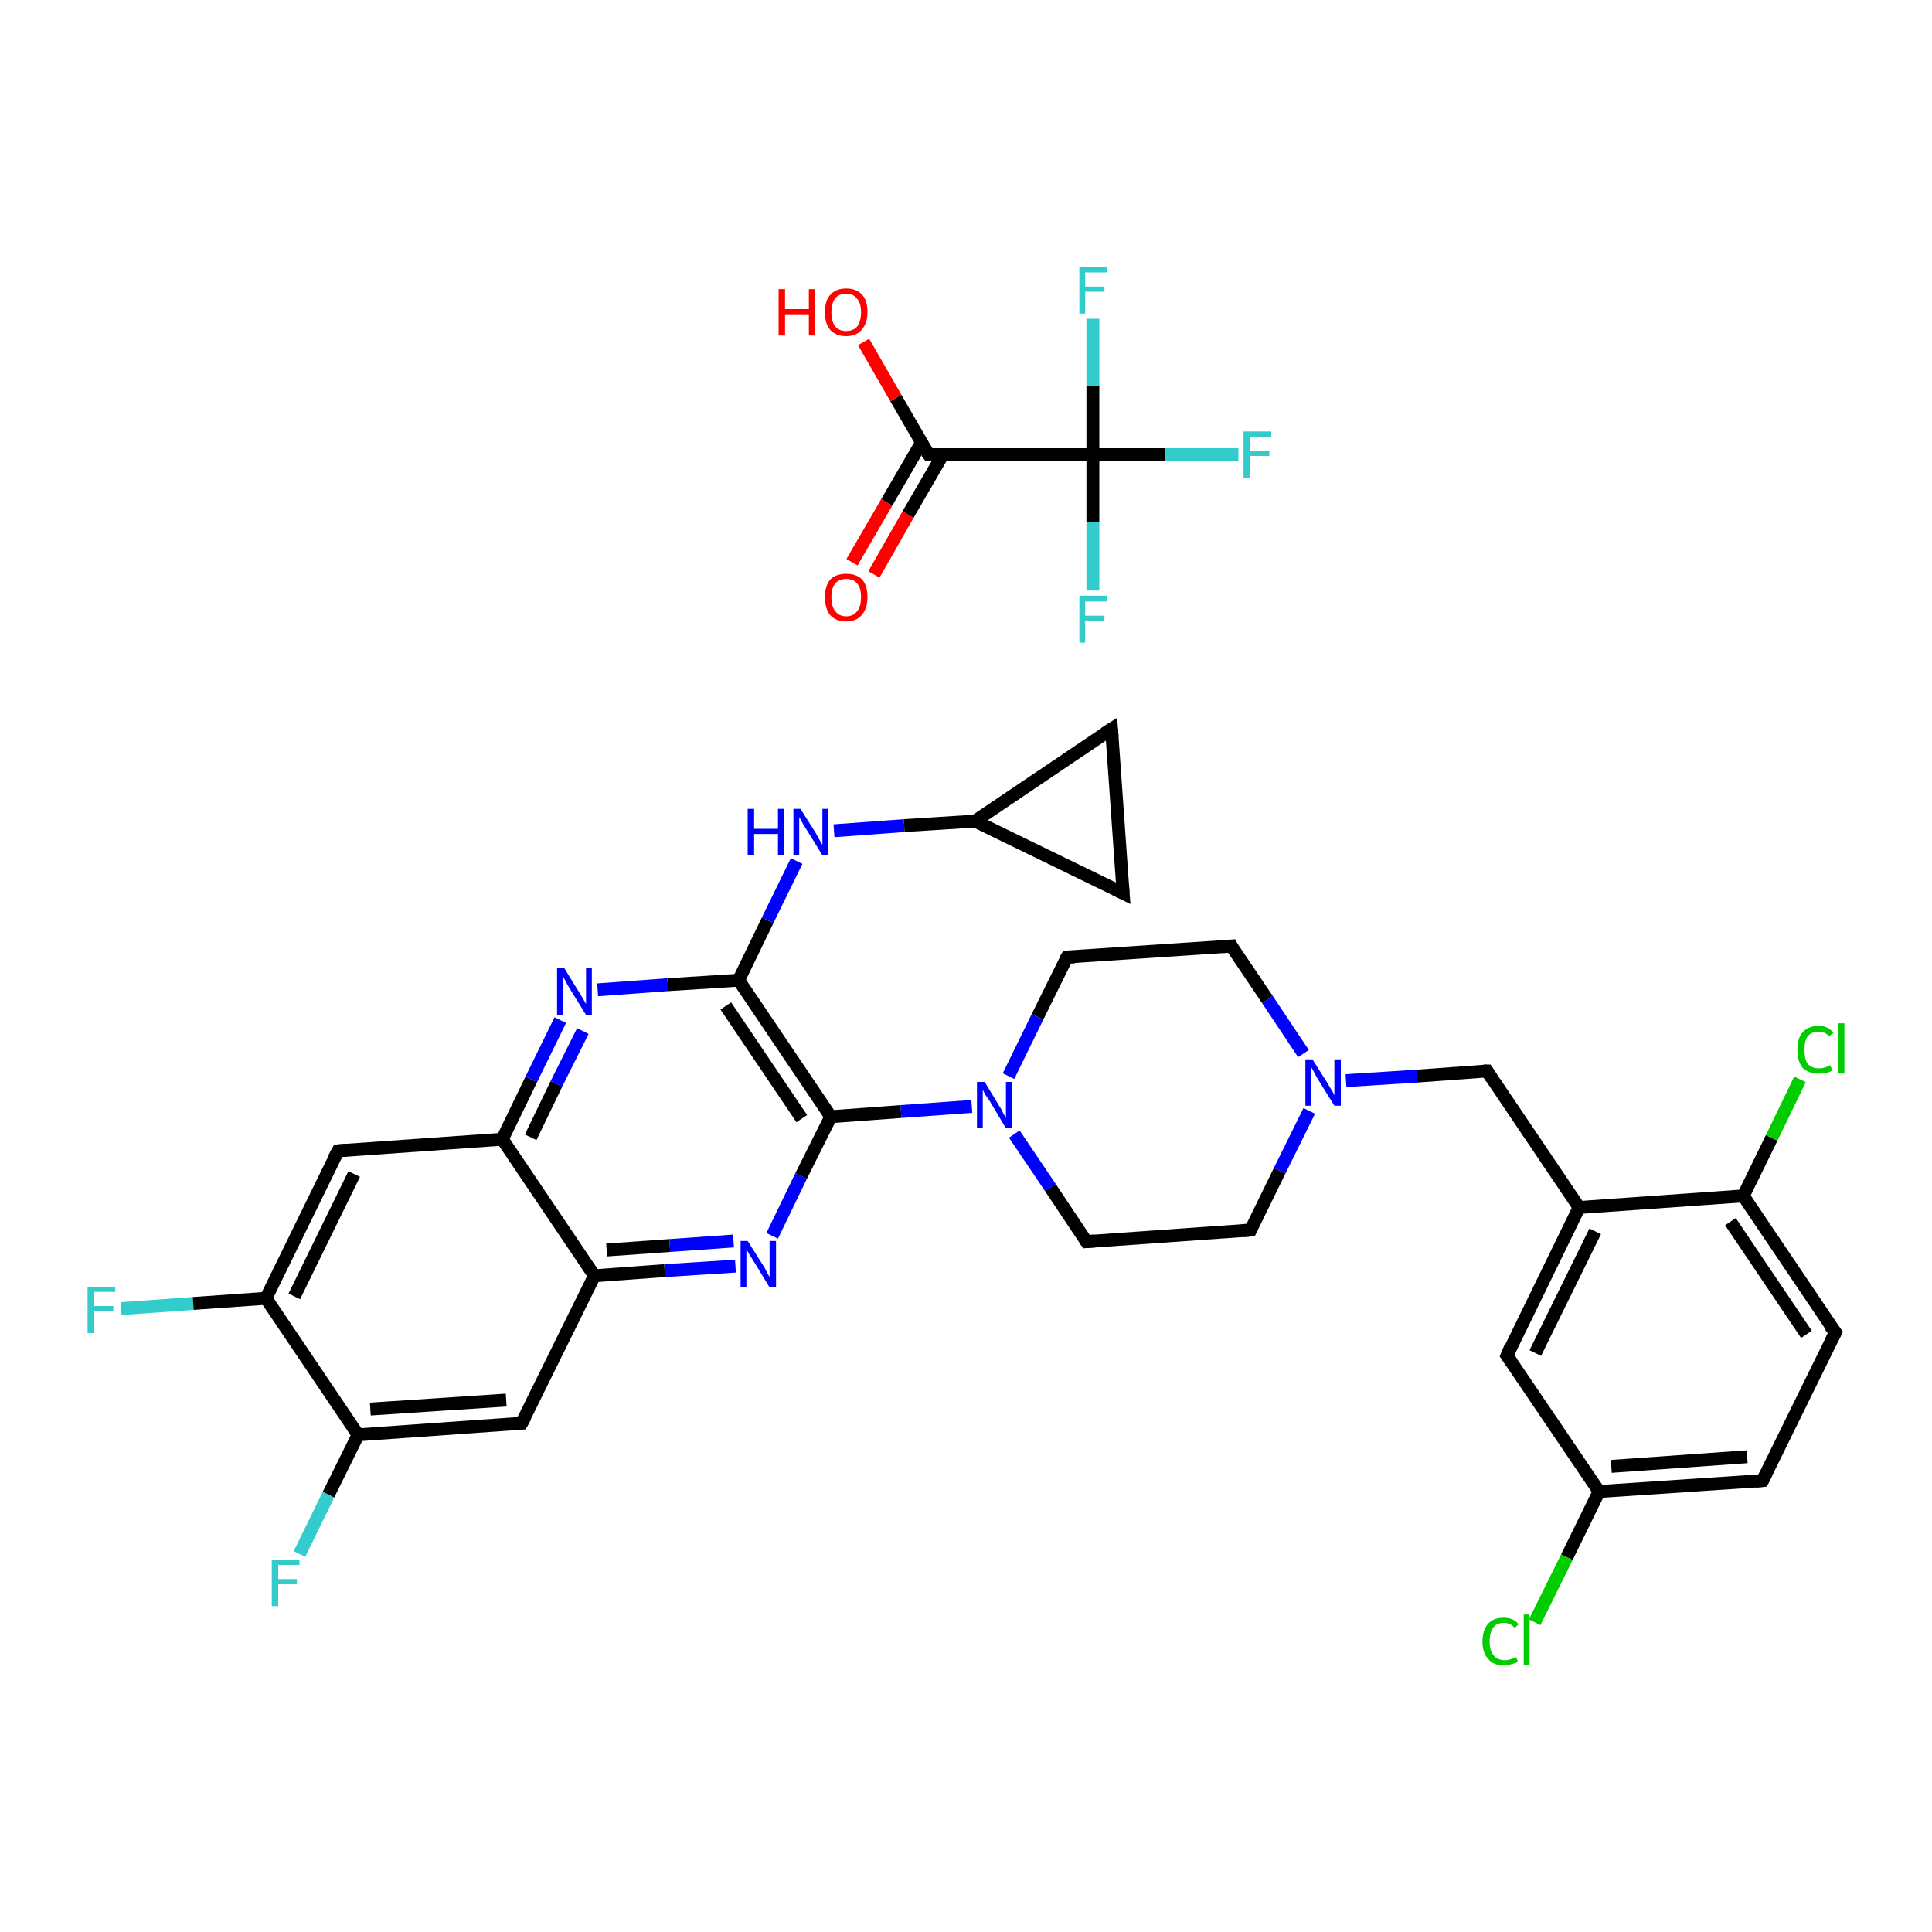 <?xml version='1.0' encoding='iso-8859-1'?>
<svg version='1.1' baseProfile='full'
              xmlns='http://www.w3.org/2000/svg'
                      xmlns:rdkit='http://www.rdkit.org/xml'
                      xmlns:xlink='http://www.w3.org/1999/xlink'
                  xml:space='preserve'
width='300px' height='300px' viewBox='0 0 300 300'>
<!-- END OF HEADER -->
<rect style='opacity:1.0;fill:#FFFFFF;stroke:none' width='300.0' height='300.0' x='0.0' y='0.0'> </rect>
<path class='bond-0 atom-0 atom-1' d='M 18.8,203.2 L 30.0,202.4' style='fill:none;fill-rule:evenodd;stroke:#33CCCC;stroke-width:2.0px;stroke-linecap:butt;stroke-linejoin:miter;stroke-opacity:1' />
<path class='bond-0 atom-0 atom-1' d='M 30.0,202.4 L 41.3,201.6' style='fill:none;fill-rule:evenodd;stroke:#000000;stroke-width:2.0px;stroke-linecap:butt;stroke-linejoin:miter;stroke-opacity:1' />
<path class='bond-1 atom-1 atom-2' d='M 41.3,201.6 L 52.5,178.7' style='fill:none;fill-rule:evenodd;stroke:#000000;stroke-width:2.0px;stroke-linecap:butt;stroke-linejoin:miter;stroke-opacity:1' />
<path class='bond-1 atom-1 atom-2' d='M 45.7,201.3 L 55.0,182.3' style='fill:none;fill-rule:evenodd;stroke:#000000;stroke-width:2.0px;stroke-linecap:butt;stroke-linejoin:miter;stroke-opacity:1' />
<path class='bond-2 atom-2 atom-3' d='M 52.5,178.7 L 78.0,176.9' style='fill:none;fill-rule:evenodd;stroke:#000000;stroke-width:2.0px;stroke-linecap:butt;stroke-linejoin:miter;stroke-opacity:1' />
<path class='bond-3 atom-3 atom-4' d='M 78.0,176.9 L 82.5,167.6' style='fill:none;fill-rule:evenodd;stroke:#000000;stroke-width:2.0px;stroke-linecap:butt;stroke-linejoin:miter;stroke-opacity:1' />
<path class='bond-3 atom-3 atom-4' d='M 82.5,167.6 L 87.0,158.4' style='fill:none;fill-rule:evenodd;stroke:#0000FF;stroke-width:2.0px;stroke-linecap:butt;stroke-linejoin:miter;stroke-opacity:1' />
<path class='bond-3 atom-3 atom-4' d='M 82.4,176.6 L 86.4,168.3' style='fill:none;fill-rule:evenodd;stroke:#000000;stroke-width:2.0px;stroke-linecap:butt;stroke-linejoin:miter;stroke-opacity:1' />
<path class='bond-3 atom-3 atom-4' d='M 86.4,168.3 L 90.5,160.1' style='fill:none;fill-rule:evenodd;stroke:#0000FF;stroke-width:2.0px;stroke-linecap:butt;stroke-linejoin:miter;stroke-opacity:1' />
<path class='bond-4 atom-4 atom-5' d='M 92.8,153.7 L 103.7,152.9' style='fill:none;fill-rule:evenodd;stroke:#0000FF;stroke-width:2.0px;stroke-linecap:butt;stroke-linejoin:miter;stroke-opacity:1' />
<path class='bond-4 atom-4 atom-5' d='M 103.7,152.9 L 114.7,152.2' style='fill:none;fill-rule:evenodd;stroke:#000000;stroke-width:2.0px;stroke-linecap:butt;stroke-linejoin:miter;stroke-opacity:1' />
<path class='bond-5 atom-5 atom-6' d='M 114.7,152.2 L 119.2,142.9' style='fill:none;fill-rule:evenodd;stroke:#000000;stroke-width:2.0px;stroke-linecap:butt;stroke-linejoin:miter;stroke-opacity:1' />
<path class='bond-5 atom-5 atom-6' d='M 119.2,142.9 L 123.7,133.7' style='fill:none;fill-rule:evenodd;stroke:#0000FF;stroke-width:2.0px;stroke-linecap:butt;stroke-linejoin:miter;stroke-opacity:1' />
<path class='bond-6 atom-6 atom-7' d='M 129.5,129.0 L 140.4,128.2' style='fill:none;fill-rule:evenodd;stroke:#0000FF;stroke-width:2.0px;stroke-linecap:butt;stroke-linejoin:miter;stroke-opacity:1' />
<path class='bond-6 atom-6 atom-7' d='M 140.4,128.2 L 151.4,127.5' style='fill:none;fill-rule:evenodd;stroke:#000000;stroke-width:2.0px;stroke-linecap:butt;stroke-linejoin:miter;stroke-opacity:1' />
<path class='bond-7 atom-7 atom-8' d='M 151.4,127.5 L 172.6,113.2' style='fill:none;fill-rule:evenodd;stroke:#000000;stroke-width:2.0px;stroke-linecap:butt;stroke-linejoin:miter;stroke-opacity:1' />
<path class='bond-8 atom-8 atom-9' d='M 172.6,113.2 L 174.4,138.7' style='fill:none;fill-rule:evenodd;stroke:#000000;stroke-width:2.0px;stroke-linecap:butt;stroke-linejoin:miter;stroke-opacity:1' />
<path class='bond-9 atom-5 atom-10' d='M 114.7,152.2 L 129.0,173.4' style='fill:none;fill-rule:evenodd;stroke:#000000;stroke-width:2.0px;stroke-linecap:butt;stroke-linejoin:miter;stroke-opacity:1' />
<path class='bond-9 atom-5 atom-10' d='M 112.7,156.2 L 124.5,173.7' style='fill:none;fill-rule:evenodd;stroke:#000000;stroke-width:2.0px;stroke-linecap:butt;stroke-linejoin:miter;stroke-opacity:1' />
<path class='bond-10 atom-10 atom-11' d='M 129.0,173.4 L 139.9,172.6' style='fill:none;fill-rule:evenodd;stroke:#000000;stroke-width:2.0px;stroke-linecap:butt;stroke-linejoin:miter;stroke-opacity:1' />
<path class='bond-10 atom-10 atom-11' d='M 139.9,172.6 L 150.9,171.8' style='fill:none;fill-rule:evenodd;stroke:#0000FF;stroke-width:2.0px;stroke-linecap:butt;stroke-linejoin:miter;stroke-opacity:1' />
<path class='bond-11 atom-11 atom-12' d='M 157.5,176.1 L 163.1,184.4' style='fill:none;fill-rule:evenodd;stroke:#0000FF;stroke-width:2.0px;stroke-linecap:butt;stroke-linejoin:miter;stroke-opacity:1' />
<path class='bond-11 atom-11 atom-12' d='M 163.1,184.4 L 168.7,192.8' style='fill:none;fill-rule:evenodd;stroke:#000000;stroke-width:2.0px;stroke-linecap:butt;stroke-linejoin:miter;stroke-opacity:1' />
<path class='bond-12 atom-12 atom-13' d='M 168.7,192.8 L 194.2,191.0' style='fill:none;fill-rule:evenodd;stroke:#000000;stroke-width:2.0px;stroke-linecap:butt;stroke-linejoin:miter;stroke-opacity:1' />
<path class='bond-13 atom-13 atom-14' d='M 194.2,191.0 L 198.7,181.8' style='fill:none;fill-rule:evenodd;stroke:#000000;stroke-width:2.0px;stroke-linecap:butt;stroke-linejoin:miter;stroke-opacity:1' />
<path class='bond-13 atom-13 atom-14' d='M 198.7,181.8 L 203.3,172.5' style='fill:none;fill-rule:evenodd;stroke:#0000FF;stroke-width:2.0px;stroke-linecap:butt;stroke-linejoin:miter;stroke-opacity:1' />
<path class='bond-14 atom-14 atom-15' d='M 209.0,167.8 L 220.0,167.1' style='fill:none;fill-rule:evenodd;stroke:#0000FF;stroke-width:2.0px;stroke-linecap:butt;stroke-linejoin:miter;stroke-opacity:1' />
<path class='bond-14 atom-14 atom-15' d='M 220.0,167.1 L 230.9,166.3' style='fill:none;fill-rule:evenodd;stroke:#000000;stroke-width:2.0px;stroke-linecap:butt;stroke-linejoin:miter;stroke-opacity:1' />
<path class='bond-15 atom-15 atom-16' d='M 230.9,166.3 L 245.2,187.5' style='fill:none;fill-rule:evenodd;stroke:#000000;stroke-width:2.0px;stroke-linecap:butt;stroke-linejoin:miter;stroke-opacity:1' />
<path class='bond-16 atom-16 atom-17' d='M 245.2,187.5 L 234.0,210.5' style='fill:none;fill-rule:evenodd;stroke:#000000;stroke-width:2.0px;stroke-linecap:butt;stroke-linejoin:miter;stroke-opacity:1' />
<path class='bond-16 atom-16 atom-17' d='M 247.7,191.2 L 238.4,210.1' style='fill:none;fill-rule:evenodd;stroke:#000000;stroke-width:2.0px;stroke-linecap:butt;stroke-linejoin:miter;stroke-opacity:1' />
<path class='bond-17 atom-17 atom-18' d='M 234.0,210.5 L 248.3,231.6' style='fill:none;fill-rule:evenodd;stroke:#000000;stroke-width:2.0px;stroke-linecap:butt;stroke-linejoin:miter;stroke-opacity:1' />
<path class='bond-18 atom-18 atom-19' d='M 248.3,231.6 L 243.3,241.8' style='fill:none;fill-rule:evenodd;stroke:#000000;stroke-width:2.0px;stroke-linecap:butt;stroke-linejoin:miter;stroke-opacity:1' />
<path class='bond-18 atom-18 atom-19' d='M 243.3,241.8 L 238.3,251.9' style='fill:none;fill-rule:evenodd;stroke:#00CC00;stroke-width:2.0px;stroke-linecap:butt;stroke-linejoin:miter;stroke-opacity:1' />
<path class='bond-19 atom-18 atom-20' d='M 248.3,231.6 L 273.7,229.9' style='fill:none;fill-rule:evenodd;stroke:#000000;stroke-width:2.0px;stroke-linecap:butt;stroke-linejoin:miter;stroke-opacity:1' />
<path class='bond-19 atom-18 atom-20' d='M 250.2,227.7 L 271.3,226.2' style='fill:none;fill-rule:evenodd;stroke:#000000;stroke-width:2.0px;stroke-linecap:butt;stroke-linejoin:miter;stroke-opacity:1' />
<path class='bond-20 atom-20 atom-21' d='M 273.7,229.9 L 285.0,206.9' style='fill:none;fill-rule:evenodd;stroke:#000000;stroke-width:2.0px;stroke-linecap:butt;stroke-linejoin:miter;stroke-opacity:1' />
<path class='bond-21 atom-21 atom-22' d='M 285.0,206.9 L 270.7,185.7' style='fill:none;fill-rule:evenodd;stroke:#000000;stroke-width:2.0px;stroke-linecap:butt;stroke-linejoin:miter;stroke-opacity:1' />
<path class='bond-21 atom-21 atom-22' d='M 280.5,207.2 L 268.7,189.7' style='fill:none;fill-rule:evenodd;stroke:#000000;stroke-width:2.0px;stroke-linecap:butt;stroke-linejoin:miter;stroke-opacity:1' />
<path class='bond-22 atom-22 atom-23' d='M 270.7,185.7 L 275.1,176.7' style='fill:none;fill-rule:evenodd;stroke:#000000;stroke-width:2.0px;stroke-linecap:butt;stroke-linejoin:miter;stroke-opacity:1' />
<path class='bond-22 atom-22 atom-23' d='M 275.1,176.7 L 279.5,167.6' style='fill:none;fill-rule:evenodd;stroke:#00CC00;stroke-width:2.0px;stroke-linecap:butt;stroke-linejoin:miter;stroke-opacity:1' />
<path class='bond-23 atom-14 atom-24' d='M 202.4,163.6 L 196.8,155.2' style='fill:none;fill-rule:evenodd;stroke:#0000FF;stroke-width:2.0px;stroke-linecap:butt;stroke-linejoin:miter;stroke-opacity:1' />
<path class='bond-23 atom-14 atom-24' d='M 196.8,155.2 L 191.2,146.9' style='fill:none;fill-rule:evenodd;stroke:#000000;stroke-width:2.0px;stroke-linecap:butt;stroke-linejoin:miter;stroke-opacity:1' />
<path class='bond-24 atom-24 atom-25' d='M 191.2,146.9 L 165.7,148.6' style='fill:none;fill-rule:evenodd;stroke:#000000;stroke-width:2.0px;stroke-linecap:butt;stroke-linejoin:miter;stroke-opacity:1' />
<path class='bond-25 atom-10 atom-26' d='M 129.0,173.4 L 124.4,182.6' style='fill:none;fill-rule:evenodd;stroke:#000000;stroke-width:2.0px;stroke-linecap:butt;stroke-linejoin:miter;stroke-opacity:1' />
<path class='bond-25 atom-10 atom-26' d='M 124.4,182.6 L 119.9,191.9' style='fill:none;fill-rule:evenodd;stroke:#0000FF;stroke-width:2.0px;stroke-linecap:butt;stroke-linejoin:miter;stroke-opacity:1' />
<path class='bond-26 atom-26 atom-27' d='M 114.2,196.6 L 103.2,197.3' style='fill:none;fill-rule:evenodd;stroke:#0000FF;stroke-width:2.0px;stroke-linecap:butt;stroke-linejoin:miter;stroke-opacity:1' />
<path class='bond-26 atom-26 atom-27' d='M 103.2,197.3 L 92.3,198.1' style='fill:none;fill-rule:evenodd;stroke:#000000;stroke-width:2.0px;stroke-linecap:butt;stroke-linejoin:miter;stroke-opacity:1' />
<path class='bond-26 atom-26 atom-27' d='M 113.9,192.7 L 104.0,193.4' style='fill:none;fill-rule:evenodd;stroke:#0000FF;stroke-width:2.0px;stroke-linecap:butt;stroke-linejoin:miter;stroke-opacity:1' />
<path class='bond-26 atom-26 atom-27' d='M 104.0,193.4 L 94.2,194.1' style='fill:none;fill-rule:evenodd;stroke:#000000;stroke-width:2.0px;stroke-linecap:butt;stroke-linejoin:miter;stroke-opacity:1' />
<path class='bond-27 atom-27 atom-28' d='M 92.3,198.1 L 81.0,221.0' style='fill:none;fill-rule:evenodd;stroke:#000000;stroke-width:2.0px;stroke-linecap:butt;stroke-linejoin:miter;stroke-opacity:1' />
<path class='bond-28 atom-28 atom-29' d='M 81.0,221.0 L 55.6,222.8' style='fill:none;fill-rule:evenodd;stroke:#000000;stroke-width:2.0px;stroke-linecap:butt;stroke-linejoin:miter;stroke-opacity:1' />
<path class='bond-28 atom-28 atom-29' d='M 78.6,217.4 L 57.5,218.8' style='fill:none;fill-rule:evenodd;stroke:#000000;stroke-width:2.0px;stroke-linecap:butt;stroke-linejoin:miter;stroke-opacity:1' />
<path class='bond-29 atom-29 atom-30' d='M 55.6,222.8 L 51.0,232.1' style='fill:none;fill-rule:evenodd;stroke:#000000;stroke-width:2.0px;stroke-linecap:butt;stroke-linejoin:miter;stroke-opacity:1' />
<path class='bond-29 atom-29 atom-30' d='M 51.0,232.1 L 46.5,241.3' style='fill:none;fill-rule:evenodd;stroke:#33CCCC;stroke-width:2.0px;stroke-linecap:butt;stroke-linejoin:miter;stroke-opacity:1' />
<path class='bond-30 atom-31 atom-32' d='M 132.3,87.3 L 137.7,78.0' style='fill:none;fill-rule:evenodd;stroke:#FF0000;stroke-width:2.0px;stroke-linecap:butt;stroke-linejoin:miter;stroke-opacity:1' />
<path class='bond-30 atom-31 atom-32' d='M 137.7,78.0 L 143.1,68.7' style='fill:none;fill-rule:evenodd;stroke:#000000;stroke-width:2.0px;stroke-linecap:butt;stroke-linejoin:miter;stroke-opacity:1' />
<path class='bond-30 atom-31 atom-32' d='M 135.7,89.2 L 141.0,79.9' style='fill:none;fill-rule:evenodd;stroke:#FF0000;stroke-width:2.0px;stroke-linecap:butt;stroke-linejoin:miter;stroke-opacity:1' />
<path class='bond-30 atom-31 atom-32' d='M 141.0,79.9 L 146.4,70.6' style='fill:none;fill-rule:evenodd;stroke:#000000;stroke-width:2.0px;stroke-linecap:butt;stroke-linejoin:miter;stroke-opacity:1' />
<path class='bond-31 atom-32 atom-33' d='M 144.2,70.6 L 139.1,61.8' style='fill:none;fill-rule:evenodd;stroke:#000000;stroke-width:2.0px;stroke-linecap:butt;stroke-linejoin:miter;stroke-opacity:1' />
<path class='bond-31 atom-32 atom-33' d='M 139.1,61.8 L 134.1,53.1' style='fill:none;fill-rule:evenodd;stroke:#FF0000;stroke-width:2.0px;stroke-linecap:butt;stroke-linejoin:miter;stroke-opacity:1' />
<path class='bond-32 atom-32 atom-34' d='M 144.2,70.6 L 169.7,70.6' style='fill:none;fill-rule:evenodd;stroke:#000000;stroke-width:2.0px;stroke-linecap:butt;stroke-linejoin:miter;stroke-opacity:1' />
<path class='bond-33 atom-34 atom-35' d='M 169.7,70.6 L 181.0,70.6' style='fill:none;fill-rule:evenodd;stroke:#000000;stroke-width:2.0px;stroke-linecap:butt;stroke-linejoin:miter;stroke-opacity:1' />
<path class='bond-33 atom-34 atom-35' d='M 181.0,70.6 L 192.3,70.6' style='fill:none;fill-rule:evenodd;stroke:#33CCCC;stroke-width:2.0px;stroke-linecap:butt;stroke-linejoin:miter;stroke-opacity:1' />
<path class='bond-34 atom-34 atom-36' d='M 169.7,70.6 L 169.7,81.1' style='fill:none;fill-rule:evenodd;stroke:#000000;stroke-width:2.0px;stroke-linecap:butt;stroke-linejoin:miter;stroke-opacity:1' />
<path class='bond-34 atom-34 atom-36' d='M 169.7,81.1 L 169.7,91.7' style='fill:none;fill-rule:evenodd;stroke:#33CCCC;stroke-width:2.0px;stroke-linecap:butt;stroke-linejoin:miter;stroke-opacity:1' />
<path class='bond-35 atom-34 atom-37' d='M 169.7,70.6 L 169.7,60.0' style='fill:none;fill-rule:evenodd;stroke:#000000;stroke-width:2.0px;stroke-linecap:butt;stroke-linejoin:miter;stroke-opacity:1' />
<path class='bond-35 atom-34 atom-37' d='M 169.7,60.0 L 169.7,49.5' style='fill:none;fill-rule:evenodd;stroke:#33CCCC;stroke-width:2.0px;stroke-linecap:butt;stroke-linejoin:miter;stroke-opacity:1' />
<path class='bond-36 atom-29 atom-1' d='M 55.6,222.8 L 41.3,201.6' style='fill:none;fill-rule:evenodd;stroke:#000000;stroke-width:2.0px;stroke-linecap:butt;stroke-linejoin:miter;stroke-opacity:1' />
<path class='bond-37 atom-27 atom-3' d='M 92.3,198.1 L 78.0,176.9' style='fill:none;fill-rule:evenodd;stroke:#000000;stroke-width:2.0px;stroke-linecap:butt;stroke-linejoin:miter;stroke-opacity:1' />
<path class='bond-38 atom-9 atom-7' d='M 174.4,138.7 L 151.4,127.5' style='fill:none;fill-rule:evenodd;stroke:#000000;stroke-width:2.0px;stroke-linecap:butt;stroke-linejoin:miter;stroke-opacity:1' />
<path class='bond-39 atom-25 atom-11' d='M 165.7,148.6 L 161.1,157.9' style='fill:none;fill-rule:evenodd;stroke:#000000;stroke-width:2.0px;stroke-linecap:butt;stroke-linejoin:miter;stroke-opacity:1' />
<path class='bond-39 atom-25 atom-11' d='M 161.1,157.9 L 156.6,167.1' style='fill:none;fill-rule:evenodd;stroke:#0000FF;stroke-width:2.0px;stroke-linecap:butt;stroke-linejoin:miter;stroke-opacity:1' />
<path class='bond-40 atom-22 atom-16' d='M 270.7,185.7 L 245.2,187.5' style='fill:none;fill-rule:evenodd;stroke:#000000;stroke-width:2.0px;stroke-linecap:butt;stroke-linejoin:miter;stroke-opacity:1' />
<path d='M 51.9,179.8 L 52.5,178.7 L 53.8,178.6' style='fill:none;stroke:#000000;stroke-width:2.0px;stroke-linecap:butt;stroke-linejoin:miter;stroke-opacity:1;' />
<path d='M 171.5,113.9 L 172.6,113.2 L 172.7,114.5' style='fill:none;stroke:#000000;stroke-width:2.0px;stroke-linecap:butt;stroke-linejoin:miter;stroke-opacity:1;' />
<path d='M 174.3,137.4 L 174.4,138.7 L 173.2,138.1' style='fill:none;stroke:#000000;stroke-width:2.0px;stroke-linecap:butt;stroke-linejoin:miter;stroke-opacity:1;' />
<path d='M 168.4,192.4 L 168.7,192.8 L 170.0,192.7' style='fill:none;stroke:#000000;stroke-width:2.0px;stroke-linecap:butt;stroke-linejoin:miter;stroke-opacity:1;' />
<path d='M 192.9,191.1 L 194.2,191.0 L 194.4,190.6' style='fill:none;stroke:#000000;stroke-width:2.0px;stroke-linecap:butt;stroke-linejoin:miter;stroke-opacity:1;' />
<path d='M 230.4,166.3 L 230.9,166.3 L 231.6,167.4' style='fill:none;stroke:#000000;stroke-width:2.0px;stroke-linecap:butt;stroke-linejoin:miter;stroke-opacity:1;' />
<path d='M 234.5,209.3 L 234.0,210.5 L 234.7,211.5' style='fill:none;stroke:#000000;stroke-width:2.0px;stroke-linecap:butt;stroke-linejoin:miter;stroke-opacity:1;' />
<path d='M 272.5,230.0 L 273.7,229.9 L 274.3,228.7' style='fill:none;stroke:#000000;stroke-width:2.0px;stroke-linecap:butt;stroke-linejoin:miter;stroke-opacity:1;' />
<path d='M 284.4,208.1 L 285.0,206.9 L 284.2,205.9' style='fill:none;stroke:#000000;stroke-width:2.0px;stroke-linecap:butt;stroke-linejoin:miter;stroke-opacity:1;' />
<path d='M 191.4,147.3 L 191.2,146.9 L 189.9,147.0' style='fill:none;stroke:#000000;stroke-width:2.0px;stroke-linecap:butt;stroke-linejoin:miter;stroke-opacity:1;' />
<path d='M 166.9,148.6 L 165.7,148.6 L 165.4,149.1' style='fill:none;stroke:#000000;stroke-width:2.0px;stroke-linecap:butt;stroke-linejoin:miter;stroke-opacity:1;' />
<path d='M 81.6,219.9 L 81.0,221.0 L 79.8,221.1' style='fill:none;stroke:#000000;stroke-width:2.0px;stroke-linecap:butt;stroke-linejoin:miter;stroke-opacity:1;' />
<path d='M 143.9,70.2 L 144.2,70.6 L 145.4,70.6' style='fill:none;stroke:#000000;stroke-width:2.0px;stroke-linecap:butt;stroke-linejoin:miter;stroke-opacity:1;' />
<path class='atom-0' d='M 13.6 199.8
L 17.9 199.8
L 17.9 200.6
L 14.6 200.6
L 14.6 202.8
L 17.6 202.8
L 17.6 203.6
L 14.6 203.6
L 14.6 207.0
L 13.6 207.0
L 13.6 199.8
' fill='#33CCCC'/>
<path class='atom-4' d='M 87.6 150.3
L 90.0 154.2
Q 90.2 154.5, 90.6 155.2
Q 91.0 155.9, 91.0 155.9
L 91.0 150.3
L 91.9 150.3
L 91.9 157.6
L 91.0 157.6
L 88.4 153.4
Q 88.1 152.9, 87.8 152.3
Q 87.5 151.8, 87.4 151.6
L 87.4 157.6
L 86.5 157.6
L 86.5 150.3
L 87.6 150.3
' fill='#0000FF'/>
<path class='atom-6' d='M 116.1 125.6
L 117.1 125.6
L 117.1 128.7
L 120.8 128.7
L 120.8 125.6
L 121.7 125.6
L 121.7 132.8
L 120.8 132.8
L 120.8 129.5
L 117.1 129.5
L 117.1 132.8
L 116.1 132.8
L 116.1 125.6
' fill='#0000FF'/>
<path class='atom-6' d='M 124.3 125.6
L 126.7 129.4
Q 126.9 129.8, 127.3 130.5
Q 127.7 131.2, 127.7 131.2
L 127.7 125.6
L 128.6 125.6
L 128.6 132.8
L 127.7 132.8
L 125.1 128.6
Q 124.8 128.2, 124.5 127.6
Q 124.2 127.0, 124.1 126.9
L 124.1 132.8
L 123.2 132.8
L 123.2 125.6
L 124.3 125.6
' fill='#0000FF'/>
<path class='atom-11' d='M 152.9 168.0
L 155.2 171.8
Q 155.5 172.2, 155.8 172.9
Q 156.2 173.6, 156.2 173.6
L 156.2 168.0
L 157.2 168.0
L 157.2 175.2
L 156.2 175.2
L 153.7 171.0
Q 153.4 170.5, 153.0 170.0
Q 152.7 169.4, 152.6 169.2
L 152.6 175.2
L 151.7 175.2
L 151.7 168.0
L 152.9 168.0
' fill='#0000FF'/>
<path class='atom-14' d='M 203.8 164.5
L 206.2 168.3
Q 206.4 168.7, 206.8 169.3
Q 207.2 170.0, 207.2 170.1
L 207.2 164.5
L 208.2 164.5
L 208.2 171.7
L 207.2 171.7
L 204.6 167.5
Q 204.3 167.0, 204.0 166.4
Q 203.7 165.9, 203.6 165.7
L 203.6 171.7
L 202.7 171.7
L 202.7 164.5
L 203.8 164.5
' fill='#0000FF'/>
<path class='atom-19' d='M 230.2 254.9
Q 230.2 253.1, 231.1 252.1
Q 231.9 251.2, 233.5 251.2
Q 235.0 251.2, 235.8 252.2
L 235.2 252.8
Q 234.6 252.0, 233.5 252.0
Q 232.4 252.0, 231.9 252.7
Q 231.3 253.5, 231.3 254.9
Q 231.3 256.3, 231.9 257.0
Q 232.5 257.8, 233.7 257.8
Q 234.4 257.8, 235.4 257.3
L 235.7 258.0
Q 235.3 258.3, 234.7 258.4
Q 234.1 258.6, 233.5 258.6
Q 231.9 258.6, 231.1 257.6
Q 230.2 256.7, 230.2 254.9
' fill='#00CC00'/>
<path class='atom-19' d='M 236.6 250.7
L 237.5 250.7
L 237.5 258.5
L 236.6 258.5
L 236.6 250.7
' fill='#00CC00'/>
<path class='atom-23' d='M 279.1 163.0
Q 279.1 161.2, 279.9 160.3
Q 280.8 159.3, 282.4 159.3
Q 283.9 159.3, 284.7 160.4
L 284.0 160.9
Q 283.4 160.2, 282.4 160.2
Q 281.3 160.2, 280.7 160.9
Q 280.2 161.6, 280.2 163.0
Q 280.2 164.5, 280.7 165.2
Q 281.3 165.9, 282.5 165.9
Q 283.3 165.9, 284.2 165.4
L 284.5 166.2
Q 284.1 166.5, 283.6 166.6
Q 283.0 166.7, 282.4 166.7
Q 280.8 166.7, 279.9 165.8
Q 279.1 164.8, 279.1 163.0
' fill='#00CC00'/>
<path class='atom-23' d='M 285.4 158.9
L 286.4 158.9
L 286.4 166.7
L 285.4 166.7
L 285.4 158.9
' fill='#00CC00'/>
<path class='atom-26' d='M 116.1 192.7
L 118.5 196.5
Q 118.8 196.9, 119.1 197.6
Q 119.5 198.3, 119.5 198.3
L 119.5 192.7
L 120.5 192.7
L 120.5 199.9
L 119.5 199.9
L 117.0 195.8
Q 116.7 195.3, 116.3 194.7
Q 116.0 194.1, 115.9 194.0
L 115.9 199.9
L 115.0 199.9
L 115.0 192.7
L 116.1 192.7
' fill='#0000FF'/>
<path class='atom-30' d='M 42.2 242.2
L 46.5 242.2
L 46.5 243.0
L 43.2 243.0
L 43.2 245.2
L 46.1 245.2
L 46.1 246.0
L 43.2 246.0
L 43.2 249.4
L 42.2 249.4
L 42.2 242.2
' fill='#33CCCC'/>
<path class='atom-31' d='M 128.1 92.7
Q 128.1 91.0, 128.9 90.0
Q 129.8 89.1, 131.4 89.1
Q 133.0 89.1, 133.9 90.0
Q 134.7 91.0, 134.7 92.7
Q 134.7 94.5, 133.8 95.5
Q 133.0 96.5, 131.4 96.5
Q 129.8 96.5, 128.9 95.5
Q 128.1 94.5, 128.1 92.7
M 131.4 95.7
Q 132.5 95.7, 133.1 94.9
Q 133.7 94.2, 133.7 92.7
Q 133.7 91.3, 133.1 90.6
Q 132.5 89.9, 131.4 89.9
Q 130.3 89.9, 129.7 90.6
Q 129.1 91.3, 129.1 92.7
Q 129.1 94.2, 129.7 94.9
Q 130.3 95.7, 131.4 95.7
' fill='#FF0000'/>
<path class='atom-33' d='M 120.9 44.9
L 121.9 44.9
L 121.9 48.0
L 125.6 48.0
L 125.6 44.9
L 126.6 44.9
L 126.6 52.1
L 125.6 52.1
L 125.6 48.8
L 121.9 48.8
L 121.9 52.1
L 120.9 52.1
L 120.9 44.9
' fill='#FF0000'/>
<path class='atom-33' d='M 128.1 48.5
Q 128.1 46.7, 128.9 45.8
Q 129.8 44.8, 131.4 44.8
Q 133.0 44.8, 133.9 45.8
Q 134.7 46.7, 134.7 48.5
Q 134.7 50.2, 133.8 51.2
Q 133.0 52.2, 131.4 52.2
Q 129.8 52.2, 128.9 51.2
Q 128.1 50.3, 128.1 48.5
M 131.4 51.4
Q 132.5 51.4, 133.1 50.7
Q 133.7 49.9, 133.7 48.5
Q 133.7 47.1, 133.1 46.4
Q 132.5 45.6, 131.4 45.6
Q 130.3 45.6, 129.7 46.3
Q 129.1 47.1, 129.1 48.5
Q 129.1 49.9, 129.7 50.7
Q 130.3 51.4, 131.4 51.4
' fill='#FF0000'/>
<path class='atom-35' d='M 193.1 67.0
L 197.4 67.0
L 197.4 67.8
L 194.1 67.8
L 194.1 70.0
L 197.1 70.0
L 197.1 70.8
L 194.1 70.8
L 194.1 74.2
L 193.1 74.2
L 193.1 67.0
' fill='#33CCCC'/>
<path class='atom-36' d='M 167.6 92.5
L 171.9 92.5
L 171.9 93.4
L 168.5 93.4
L 168.5 95.6
L 171.5 95.6
L 171.5 96.4
L 168.5 96.4
L 168.5 99.8
L 167.6 99.8
L 167.6 92.5
' fill='#33CCCC'/>
<path class='atom-37' d='M 167.6 41.4
L 171.9 41.4
L 171.9 42.3
L 168.5 42.3
L 168.5 44.5
L 171.5 44.5
L 171.5 45.3
L 168.5 45.3
L 168.5 48.7
L 167.6 48.7
L 167.6 41.4
' fill='#33CCCC'/>
</svg>
